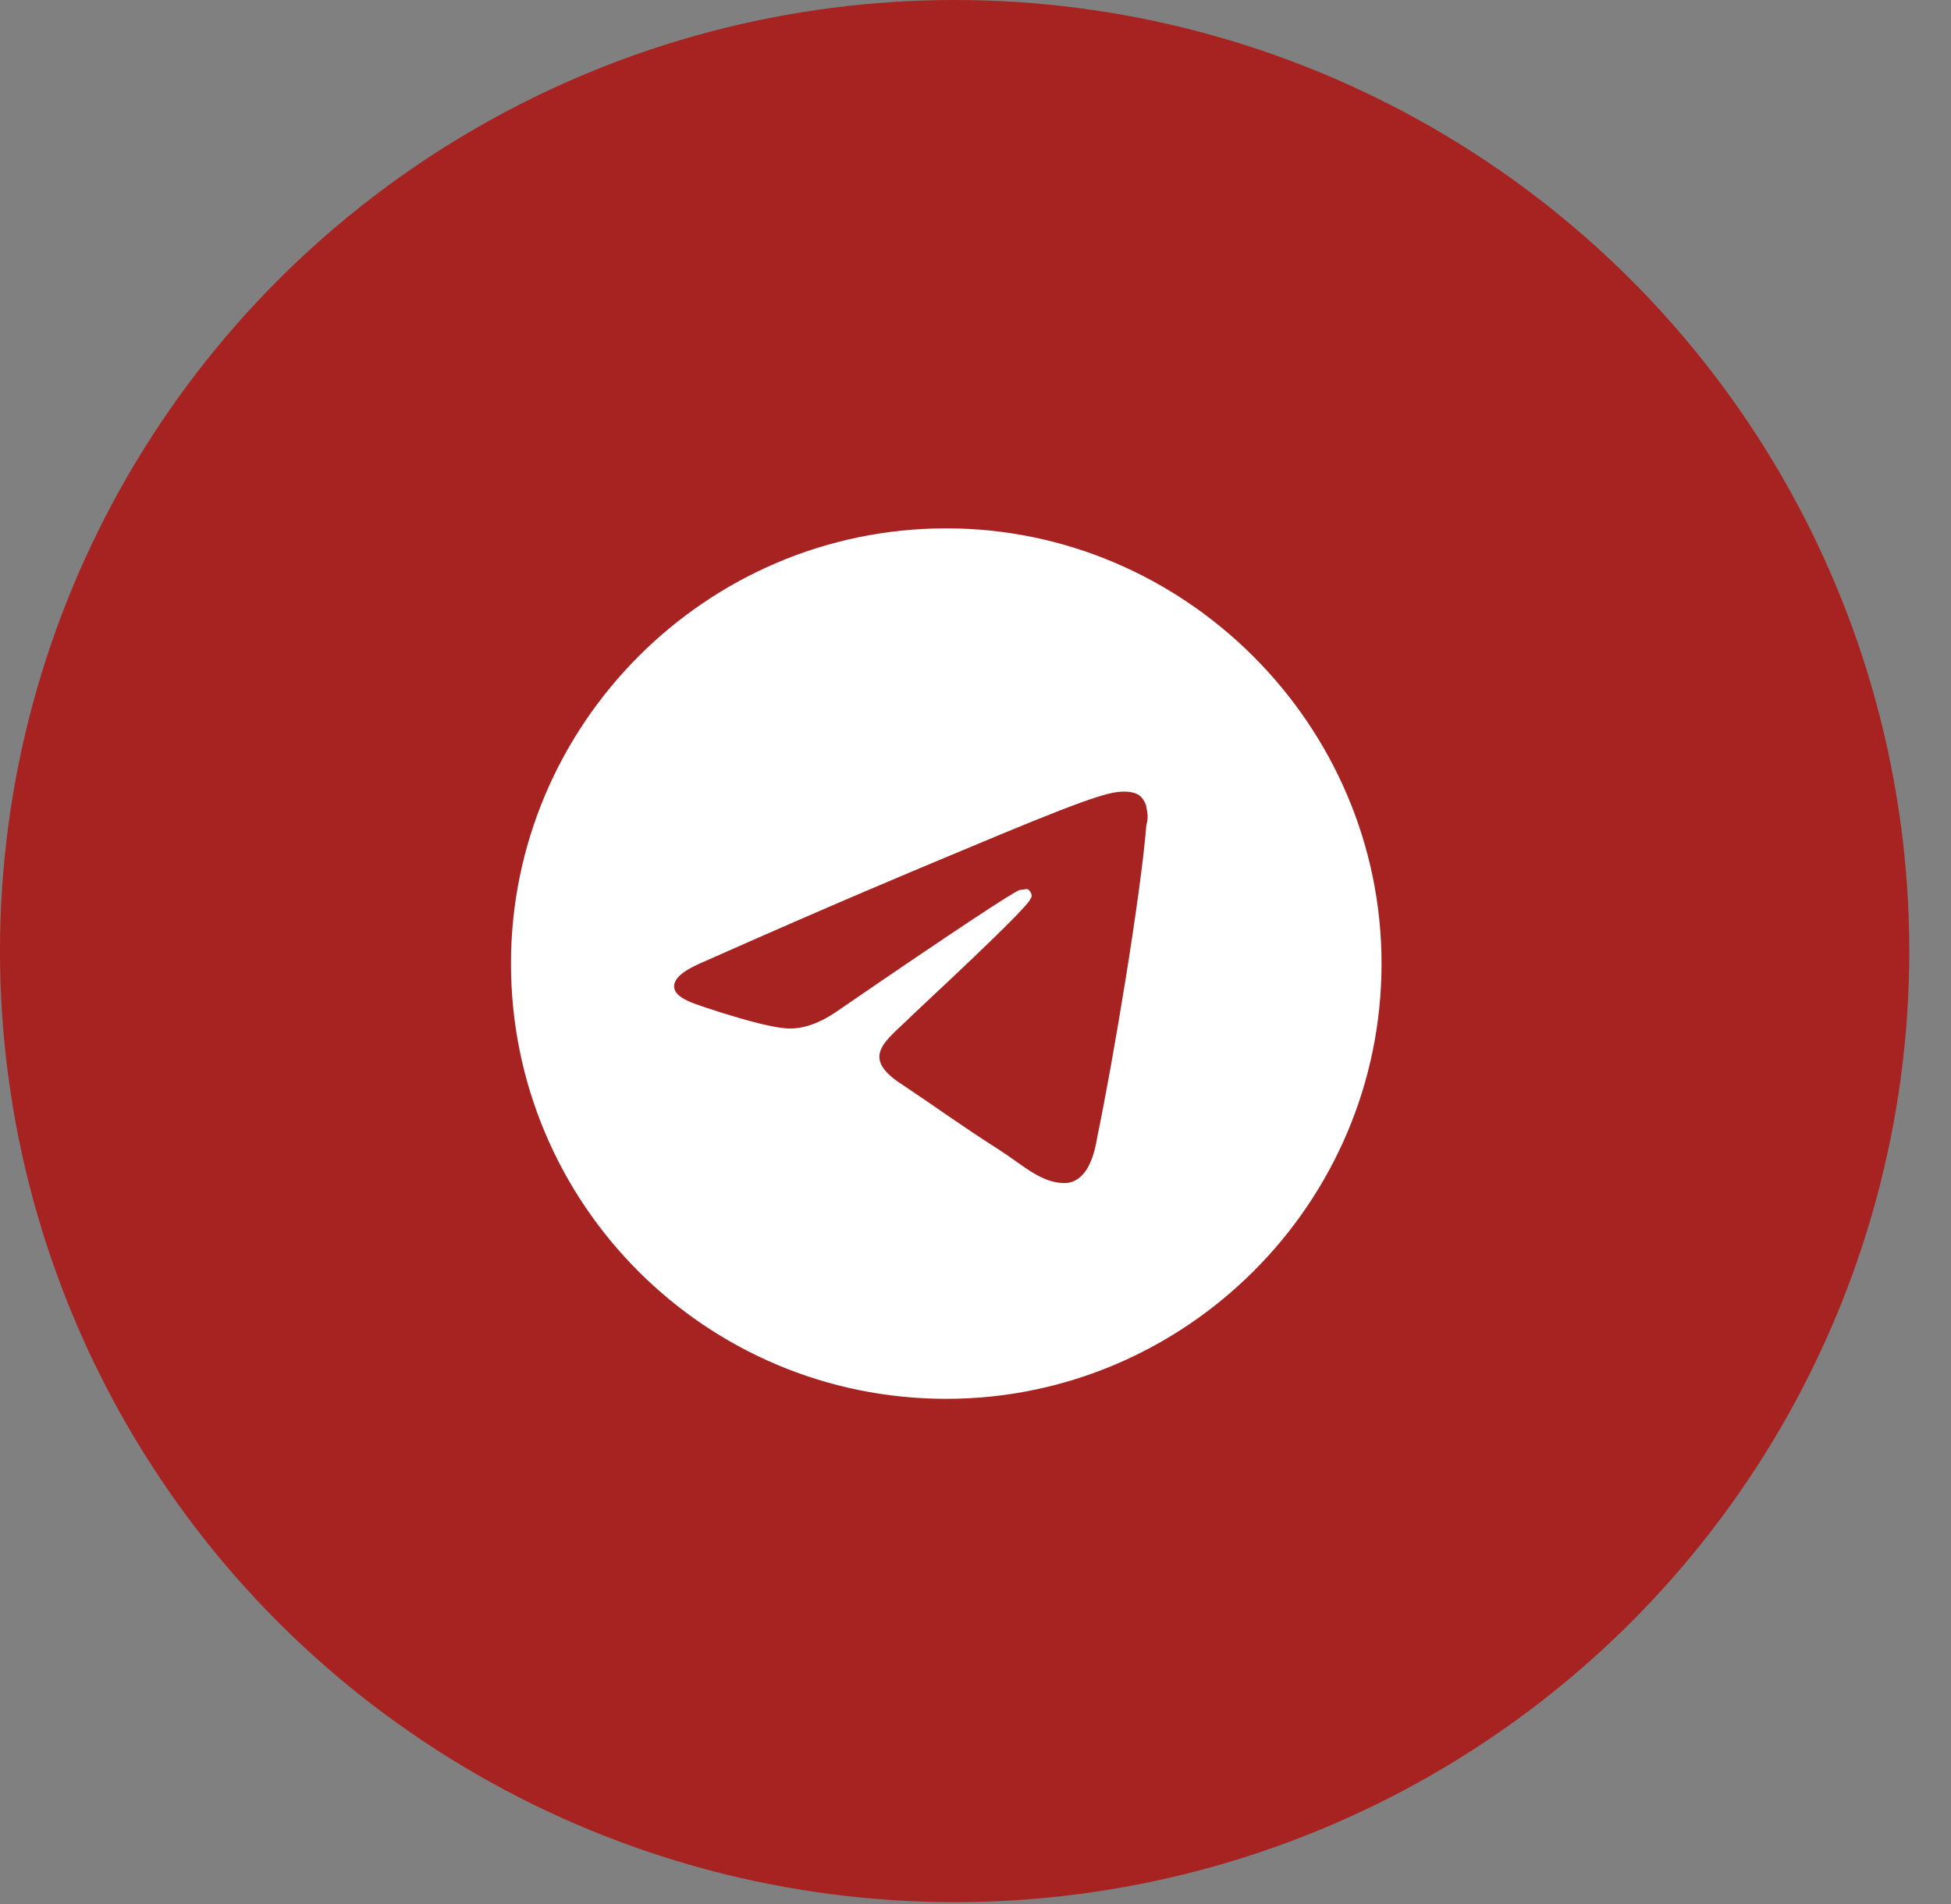 <?xml version="1.0" encoding="UTF-8"?> <svg xmlns="http://www.w3.org/2000/svg" width="42" height="41" viewBox="0 0 42 41" fill="none"><rect x="0" y="0" width="42" height="41" fill="#808080" stroke="none"/><ellipse data-figma-bg-blur-radius="18.2783" cx="20.551" cy="20.476" rx="20.551" ry="20.476" fill="#A62321"></ellipse><path d="M20.37 11.375C25.509 11.375 29.741 15.607 29.741 20.745C29.741 25.922 25.509 30.116 20.37 30.116C15.194 30.116 11 25.922 11 20.745C11 15.607 15.194 11.375 20.37 11.375ZM24.678 17.761C24.715 17.647 24.715 17.534 24.678 17.383C24.678 17.307 24.602 17.194 24.564 17.156C24.451 17.043 24.262 17.043 24.186 17.043C23.846 17.043 23.28 17.232 20.673 18.327C19.766 18.705 17.952 19.461 15.232 20.67C14.778 20.859 14.552 21.01 14.514 21.199C14.476 21.501 14.967 21.615 15.534 21.803C16.025 21.955 16.668 22.143 17.008 22.143C17.31 22.143 17.65 22.03 18.028 21.766C20.559 20.028 21.882 19.159 21.957 19.159C22.033 19.159 22.108 19.121 22.146 19.159C22.222 19.234 22.222 19.31 22.184 19.348C22.146 19.537 19.766 21.728 19.615 21.879C19.086 22.408 18.481 22.748 19.426 23.353C20.219 23.882 20.673 24.222 21.504 24.751C22.033 25.091 22.448 25.506 22.977 25.468C23.242 25.431 23.506 25.204 23.62 24.486C23.96 22.861 24.564 19.234 24.678 17.761Z" fill="white"></path><defs><clipPath id="bgblur_0_60_1838_clip_path" transform="translate(18.278 18.278)"><ellipse cx="20.551" cy="20.476" rx="20.551" ry="20.476"></ellipse></clipPath></defs></svg> 